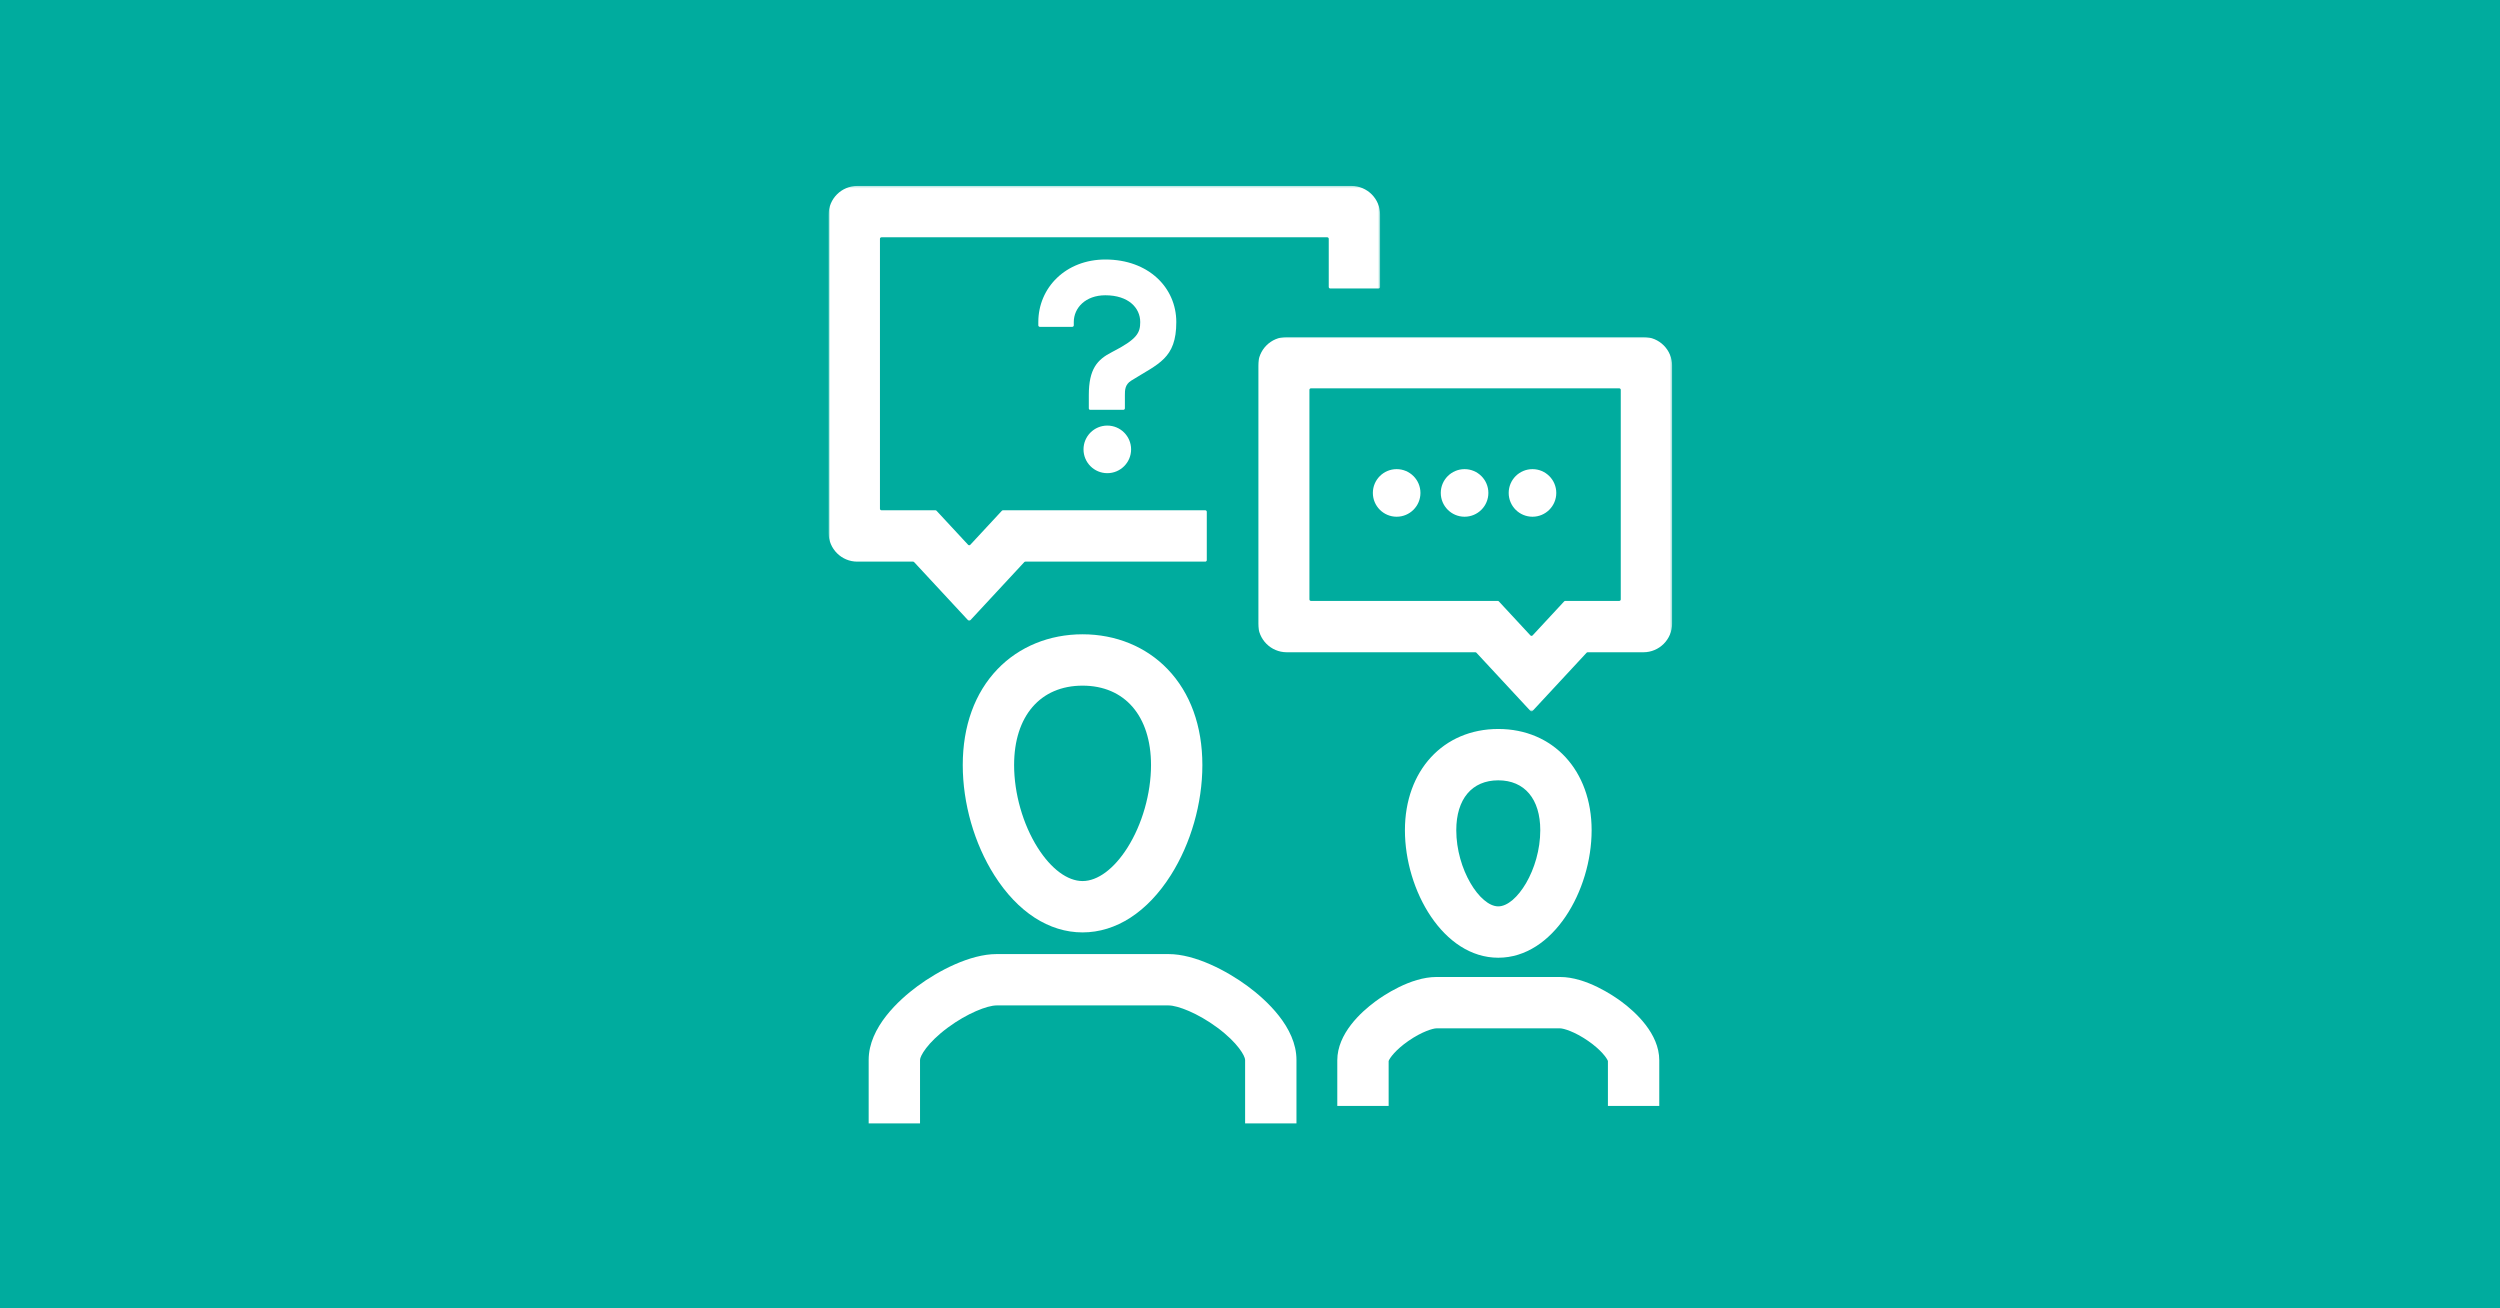 <?xml version="1.0" encoding="UTF-8"?> <svg xmlns="http://www.w3.org/2000/svg" width="1200" height="628" viewBox="0 0 1200 628" fill="none"><rect width="1200" height="628" fill="#00AC9E"></rect><path fill-rule="evenodd" clip-rule="evenodd" d="M622.303 539.245H597.653V508.744C597.653 506.987 594.29 500.645 584.298 493.242C574.975 486.334 565.307 482.607 560.944 482.607H478.32C473.958 482.607 464.29 486.334 454.965 493.242C444.973 500.645 441.611 506.987 441.611 508.744V539.245H416.961V508.744C416.961 493.062 431.578 479.891 440.291 473.436C450.391 465.953 465.685 457.957 478.32 457.957H560.944C573.579 457.957 588.873 465.953 598.972 473.436C607.686 479.891 622.303 493.062 622.303 508.744V539.245Z" fill="white"></path><path fill-rule="evenodd" clip-rule="evenodd" d="M519.63 329.111C499.361 329.111 486.771 343.719 486.771 367.234C486.771 380.88 491.004 395.709 498.092 406.903C504.533 417.072 512.383 422.905 519.63 422.905C526.877 422.905 534.727 417.072 541.168 406.903C548.256 395.709 552.489 380.88 552.489 367.234C552.489 343.719 539.898 329.111 519.63 329.111M519.63 447.555C503.528 447.555 488.484 437.802 477.267 420.092C467.641 404.893 462.121 385.628 462.121 367.234C462.121 348.492 467.883 332.577 478.785 321.213C489.148 310.41 503.653 304.461 519.63 304.461C535.606 304.461 550.111 310.41 560.474 321.213C571.376 332.577 577.139 348.492 577.139 367.234C577.139 385.628 571.618 404.893 561.993 420.092C550.776 437.802 535.731 447.555 519.63 447.555" fill="white"></path><path fill-rule="evenodd" clip-rule="evenodd" d="M796.45 530.86H771.8V509.274C771.326 507.912 768.481 503.922 762.334 499.664C755.726 495.087 750.412 493.607 748.874 493.607H689.475C687.937 493.607 682.622 495.087 676.015 499.664C669.867 503.922 667.023 507.912 666.548 509.274V530.86H641.898V508.933C641.898 496.142 653.286 485.794 660.073 480.766C663.812 477.996 676.983 468.957 689.475 468.957H748.874C761.366 468.957 774.536 477.996 778.275 480.766C785.063 485.794 796.45 496.142 796.45 508.933V530.86Z" fill="white"></path><path fill-rule="evenodd" clip-rule="evenodd" d="M719.172 374.558C706.55 374.558 699.013 383.509 699.013 398.501C699.013 417.331 710.37 435.059 719.172 435.059C727.974 435.059 739.331 417.331 739.331 398.501C739.331 383.509 731.794 374.558 719.172 374.558M719.172 459.709C692.765 459.709 674.363 427.452 674.363 398.501C674.363 369.891 692.789 349.908 719.172 349.908C745.555 349.908 763.981 369.891 763.981 398.501C763.981 427.452 745.579 459.709 719.172 459.709" fill="white"></path><mask id="mask0_9358_18115" style="mask-type:alpha" maskUnits="userSpaceOnUse" x="603" y="161" width="200" height="181"><path fill-rule="evenodd" clip-rule="evenodd" d="M603.871 161.75H802.617V341.466H603.871V161.75Z" fill="white"></path></mask><g mask="url(#mask0_9358_18115)"><path fill-rule="evenodd" clip-rule="evenodd" d="M629.246 288.434H718.914C719.116 288.434 719.309 288.518 719.446 288.666L734.594 304.993C734.881 305.301 735.37 305.301 735.657 304.993L750.805 288.666C750.942 288.518 751.135 288.434 751.337 288.434H777.243C777.643 288.434 777.968 288.109 777.968 287.709V187.125C777.968 186.725 777.643 186.4 777.243 186.4H629.246C628.845 186.4 628.521 186.725 628.521 187.125V287.709C628.521 288.109 628.845 288.434 629.246 288.434M734.594 341.234L708.691 313.316C708.554 313.168 708.361 313.084 708.159 313.084H617.646C610.039 313.084 603.871 306.917 603.871 299.309V175.525C603.871 167.918 610.039 161.75 617.646 161.75H788.843C796.45 161.75 802.618 167.918 802.618 175.525V299.309C802.618 306.917 796.45 313.084 788.843 313.084H762.091C761.89 313.084 761.697 313.168 761.56 313.316L735.657 341.234C735.37 341.543 734.881 341.543 734.594 341.234" fill="white"></path></g><mask id="mask1_9358_18115" style="mask-type:alpha" maskUnits="userSpaceOnUse" x="397" y="89" width="266" height="209"><path fill-rule="evenodd" clip-rule="evenodd" d="M397.727 89.25H662.448V297.966H397.727V89.25Z" fill="white"></path></mask><g mask="url(#mask1_9358_18115)"><path fill-rule="evenodd" clip-rule="evenodd" d="M578.533 244.934H481.43C481.228 244.934 481.036 245.018 480.899 245.166L465.75 261.493C465.463 261.801 464.974 261.801 464.688 261.493L449.539 245.166C449.402 245.018 449.209 244.934 449.007 244.934H423.102C422.701 244.934 422.377 244.609 422.377 244.209V114.625C422.377 114.224 422.701 113.9 423.102 113.9H637.073C637.473 113.9 637.798 114.224 637.798 114.625V137.747C637.798 138.148 638.122 138.472 638.523 138.472H661.723C662.123 138.472 662.448 138.148 662.448 137.747V103.025C662.448 95.417 656.28 89.25 648.673 89.25H411.502C403.894 89.25 397.727 95.417 397.727 103.025V255.809C397.727 263.417 403.894 269.584 411.502 269.584H438.253C438.454 269.584 438.647 269.668 438.784 269.816L464.688 297.734C464.974 298.043 465.463 298.043 465.75 297.734L491.653 269.816C491.79 269.668 491.983 269.584 492.185 269.584H578.533C578.933 269.584 579.258 269.259 579.258 268.859V245.659C579.258 245.258 578.933 244.934 578.533 244.934" fill="white"></path></g><path fill-rule="evenodd" clip-rule="evenodd" d="M542.977 182.711C539.948 184.586 539.948 187.328 539.948 189.637V195.984C539.948 196.383 539.625 196.707 539.226 196.707H523.209C522.922 196.707 522.632 196.418 522.632 195.985V189.637C522.632 177.083 526.673 172.611 533.743 169.003C545.863 162.799 547.306 159.768 547.306 154.573C547.306 147.792 541.679 141.732 530.568 141.732C521.045 141.732 515.417 147.792 515.417 154.573V156.161C515.417 156.559 515.095 156.883 514.696 156.883H499.113C498.714 156.883 498.391 156.558 498.391 156.16V154.573C498.391 138.125 511.521 124.561 530.568 124.561C551.348 124.561 564.622 138.125 564.622 154.573C564.622 172.177 556.108 174.486 542.977 182.711" fill="white"></path><path fill-rule="evenodd" clip-rule="evenodd" d="M542.929 215.701C542.929 222.009 537.815 227.123 531.508 227.123C525.199 227.123 520.086 222.009 520.086 215.701C520.086 209.393 525.199 204.279 531.508 204.279C537.815 204.279 542.929 209.393 542.929 215.701" fill="white"></path><path fill-rule="evenodd" clip-rule="evenodd" d="M681.816 236.607C681.816 242.915 676.703 248.029 670.394 248.029C664.087 248.029 658.973 242.915 658.973 236.607C658.973 230.299 664.087 225.186 670.394 225.186C676.703 225.186 681.816 230.299 681.816 236.607" fill="white"></path><path fill-rule="evenodd" clip-rule="evenodd" d="M714.418 236.607C714.418 242.915 709.303 248.029 702.996 248.029C696.688 248.029 691.574 242.915 691.574 236.607C691.574 230.299 696.688 225.186 702.996 225.186C709.303 225.186 714.418 230.299 714.418 236.607" fill="white"></path><path fill-rule="evenodd" clip-rule="evenodd" d="M747.015 236.607C747.015 242.915 741.901 248.029 735.594 248.029C729.285 248.029 724.172 242.915 724.172 236.607C724.172 230.299 729.285 225.186 735.594 225.186C741.901 225.186 747.015 230.299 747.015 236.607" fill="white"></path></svg> 